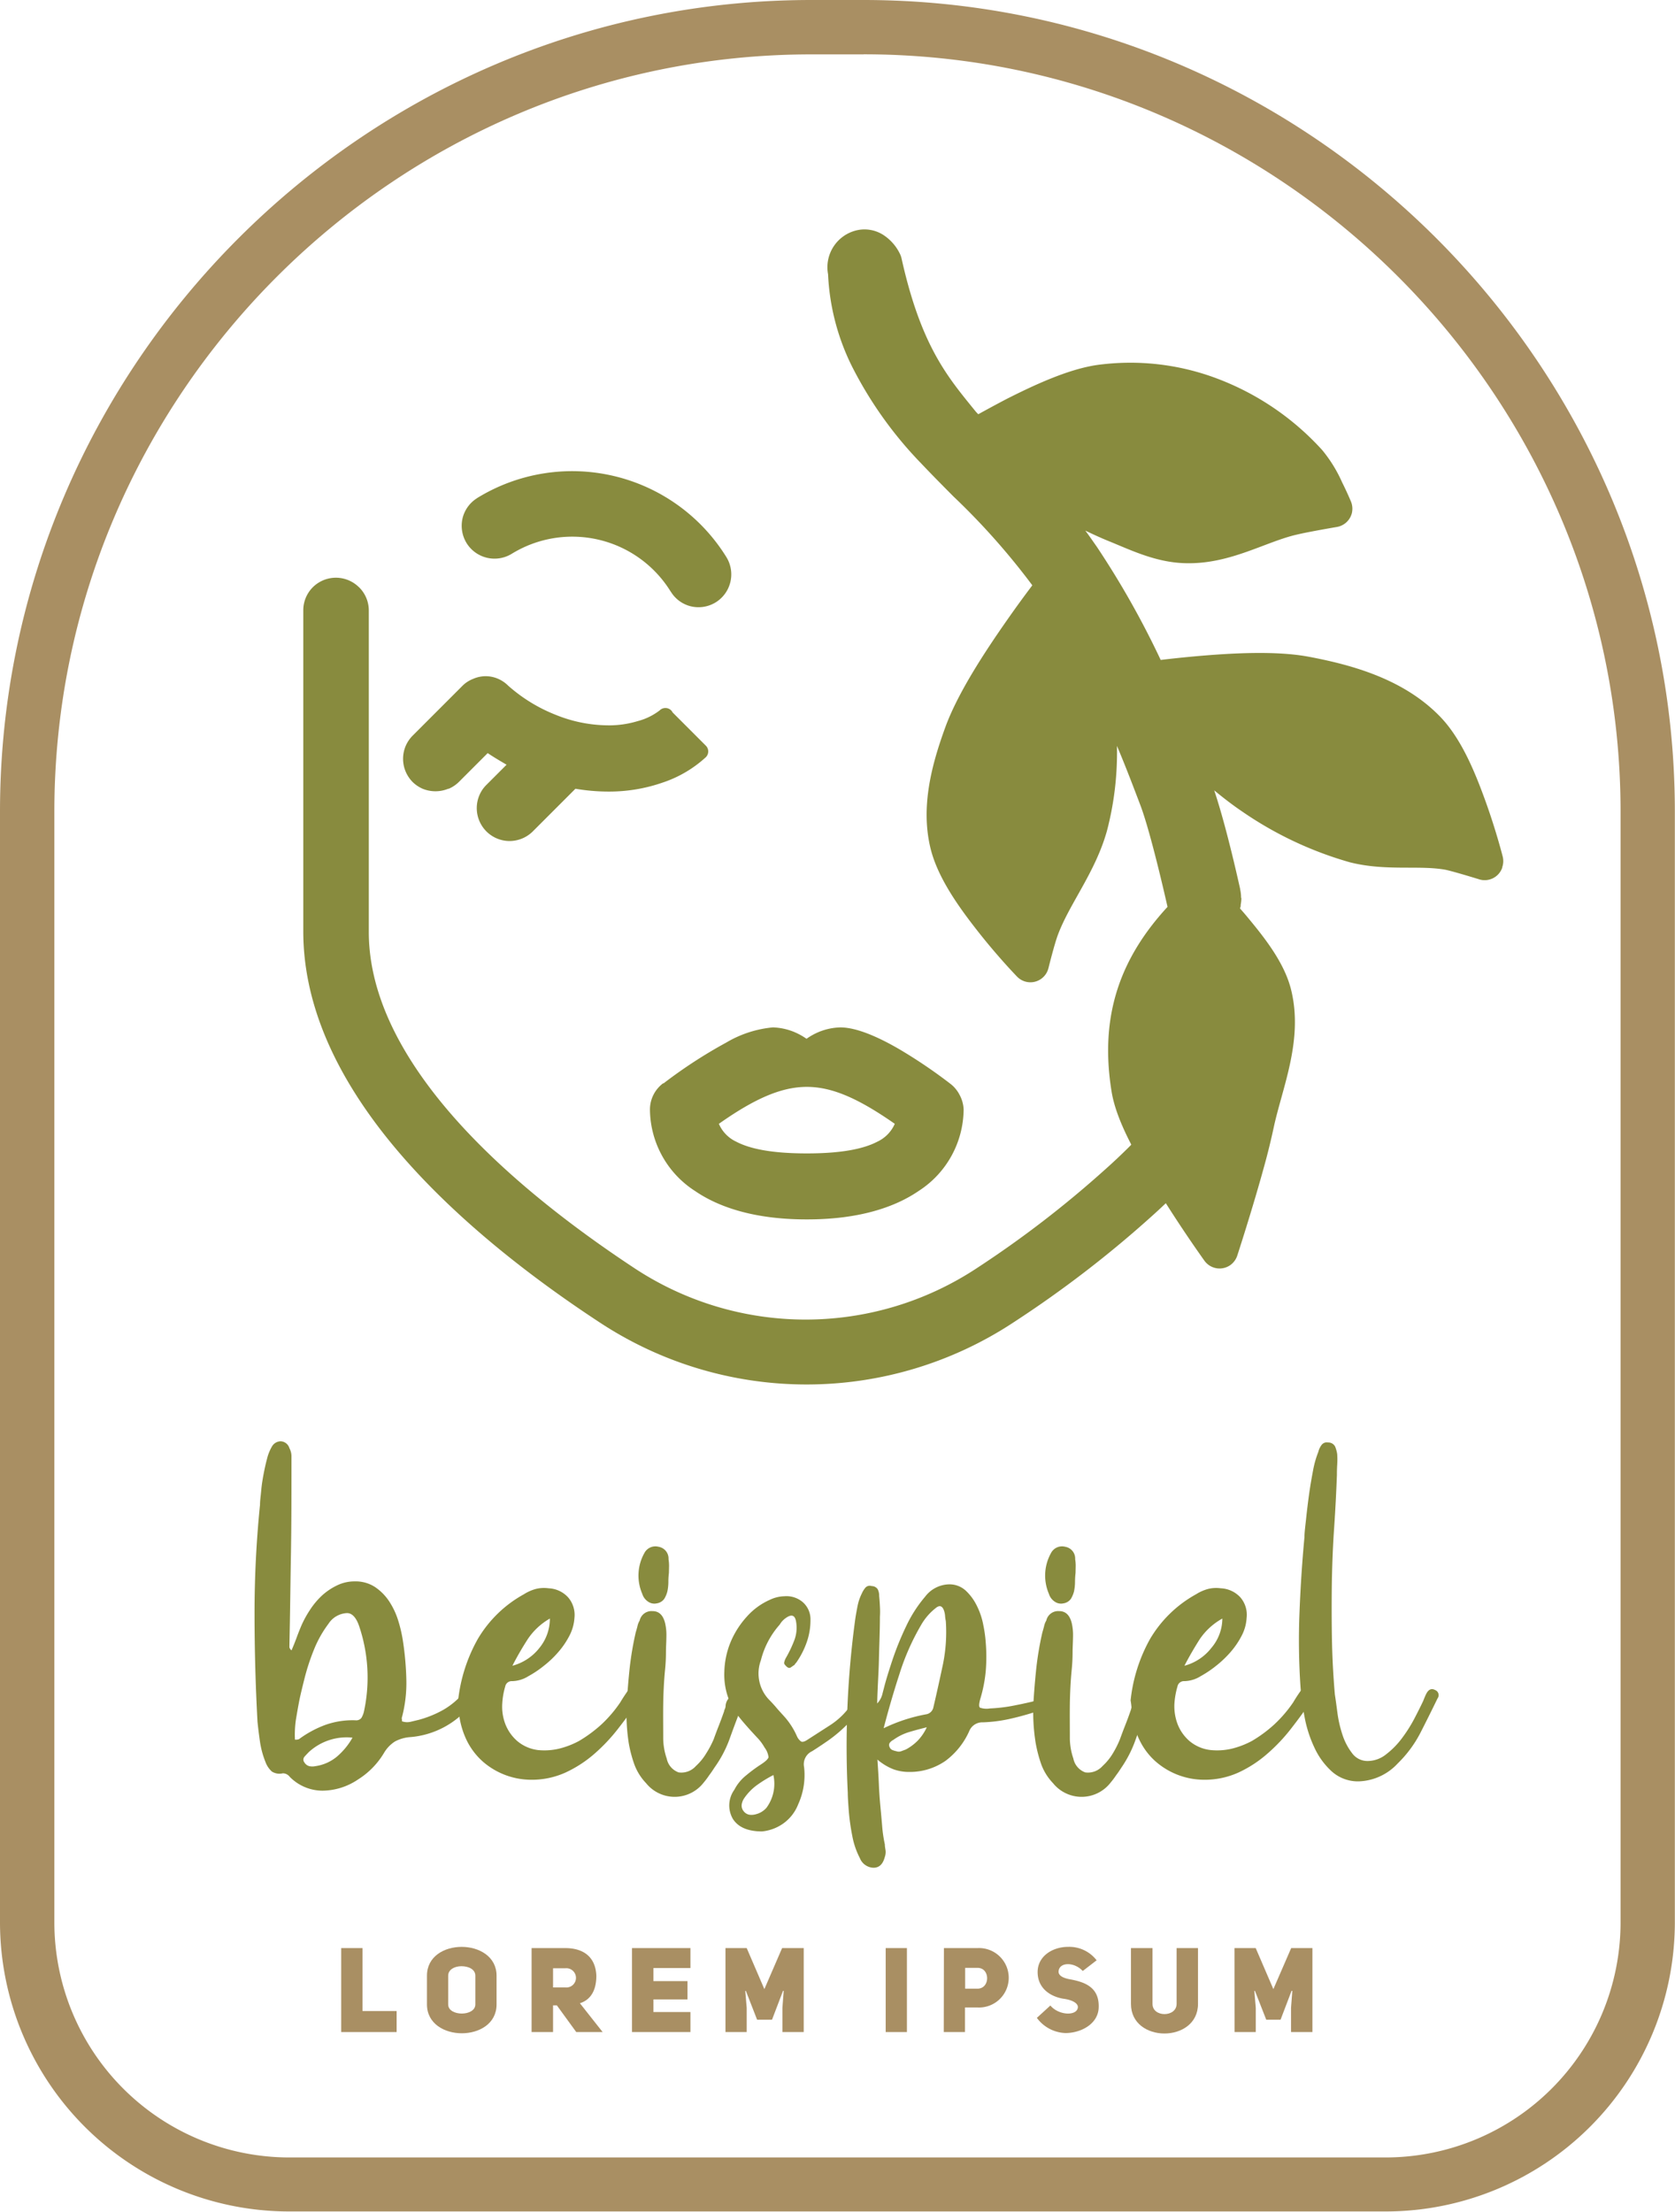 <svg xmlns="http://www.w3.org/2000/svg" viewBox="0 0 220.91 291.58"><defs><style>.cls-1{fill:#a98f63;}.cls-2{fill:#888b3e;}</style></defs><g id="Ebene_2" data-name="Ebene 2"><g id="Retro_Logos" data-name="Retro Logos"><g id="Ecode"><path id="Badge" class="cls-1" d="M113.9,7.17H107C52.1,7.17,7.17,52.1,7.17,107V253.53a31,31,0,0,0,30.89,30.88H182.85a31,31,0,0,0,30.88-30.88V107c0-54.91-44.92-99.84-99.83-99.84ZM107,0h6.89c58.85,0,107,48.15,107,107V253.53a38.15,38.15,0,0,1-38.06,38H38.06A38.15,38.15,0,0,1,0,253.53V107C0,48.15,48.15,0,107,0Z"></path><path class="cls-1" d="M45,256.81h2.81v8.3h4.5v2.77H45Z"></path><path class="cls-1" d="M56.31,260.45c0-2.55,2.29-3.8,4.58-3.8s4.6,1.27,4.6,3.8v3.79c0,2.53-2.28,3.8-4.58,3.8s-4.6-1.27-4.6-3.8Zm2.8,3.79c0,.81.91,1.2,1.8,1.2s1.78-.41,1.78-1.2v-3.79c0-.86-.92-1.25-1.83-1.25s-1.75.44-1.75,1.25Z"></path><path class="cls-1" d="M73.44,264.36h-.5v3.52H70.11V256.81h4.43c2.28,0,4,1.05,4.11,3.64,0,2.05-.83,3.21-2.17,3.63l3,3.8H76ZM74.58,262a1.27,1.27,0,1,0,0-2.53H72.94V262Z"></path><path class="cls-1" d="M86.18,261.16h4.49v2.42H86.18v1.66h4.88v2.64H83.35V256.81h7.71v2.63H86.18Z"></path><path class="cls-1" d="M95.68,256.81h2.8l2.33,5.41,2.34-5.41H106v11.07h-2.81v-3.19l.17-2.24h-.09l-1.45,3.8H99.85l-1.48-3.8h-.08l.19,2.24v3.19h-2.8Z"></path><path class="cls-1" d="M119.61,267.88h-2.8V256.81h2.8Z"></path><path class="cls-1" d="M124.49,256.81h4.43a3.92,3.92,0,1,1,0,7.83h-1.65v3.24h-2.8Zm4.43,5.35c1.69,0,1.69-2.76,0-2.74h-1.63v2.74Z"></path><path class="cls-1" d="M138.53,264.38c1.11,1.34,3.55,1.41,3.63.22,0-.63-1-1-1.9-1.11-1.78-.29-3.41-1.41-3.41-3.52s2-3.32,4-3.32a4.55,4.55,0,0,1,3.78,1.77l-1.83,1.41c-1.15-1.24-3.14-1.19-3.19.09,0,.53.61.84,1.47,1,2,.36,3.94,1.05,3.82,3.77-.09,2.14-2.35,3.32-4.38,3.32a4.88,4.88,0,0,1-3.77-2Z"></path><path class="cls-1" d="M152,264.17c0,1.79,3.16,1.79,3.18,0v-7.36H158v7.36c0,5.2-8.85,5.2-8.84,0v-7.36H152Z"></path><path class="cls-1" d="M162.81,256.81h2.8l2.33,5.41,2.35-5.41h2.8v11.07h-2.82l0-3.19.17-2.24h-.1l-1.45,3.8H167l-1.49-3.8h-.08l.19,2.24v3.19h-2.8Z"></path><g id="Symbol"><path class="cls-2" d="M62.91,65.67l0,0a23.92,23.92,0,0,1,32.89,7.77,4.34,4.34,0,0,1-1.32,5.91l-.18.11a4.32,4.32,0,0,1-3.14.48h0a4.27,4.27,0,0,1-2.63-1.85l-.11-.16A15.25,15.25,0,0,0,67.5,73a4.34,4.34,0,0,1-5.91-1.32l-.05-.08A4.37,4.37,0,0,1,61,68.34a4.32,4.32,0,0,1,1.86-2.63Zm43.45,86.38h.1c4.62,0,7.49-.62,9.26-1.55a4.67,4.67,0,0,0,2.29-2.35c-4.65-3.24-8.16-4.87-11.6-4.87s-7,1.63-11.6,4.87a4.61,4.61,0,0,0,2.28,2.35C98.86,151.43,101.73,152.05,106.36,152.05Zm20.73-5.8A12.9,12.9,0,0,1,121.16,157c-3.29,2.25-8.09,3.75-14.7,3.75h-.1c-6.62,0-11.42-1.5-14.7-3.75a12.89,12.89,0,0,1-5.94-10.72v-.07a4.32,4.32,0,0,1,1.72-3.39l.07,0a63.52,63.52,0,0,1,8.27-5.38,14.69,14.69,0,0,1,6.13-2H102a8.14,8.14,0,0,1,2.64.56,8.78,8.78,0,0,1,1.73.94,8.43,8.43,0,0,1,1.72-.94,8,8,0,0,1,2.74-.56h0c2.19,0,5.12,1.32,7.87,2.93a66.54,66.54,0,0,1,6.6,4.47,4.33,4.33,0,0,1,1.27,1.52A4.41,4.41,0,0,1,127.09,146.25ZM55.79,104a4.42,4.42,0,0,1-1.36-.9l0,0a4.41,4.41,0,0,1-.94-1.41,4.34,4.34,0,0,1,0-3.32,4.42,4.42,0,0,1,.94-1.4l6.52-6.52a4.06,4.06,0,0,1,1.41-.94A4.26,4.26,0,0,1,64,89.14a4.2,4.2,0,0,1,1.61.31l0,0a4.27,4.27,0,0,1,1.39.92l0,0a21.09,21.09,0,0,0,6.33,3.88,18.63,18.63,0,0,0,6.91,1.37,12.9,12.9,0,0,0,3.87-.56A8.06,8.06,0,0,0,87,93.65l0,0a1.07,1.07,0,0,1,1.52,0,1,1,0,0,1,.19.27l4.38,4.38a1.07,1.07,0,0,1,0,1.52,15.81,15.81,0,0,1-5.77,3.37,21.43,21.43,0,0,1-7.07,1.16q-1.2,0-2.46-.12c-.64-.06-1.28-.15-1.9-.25l-5.62,5.62a4.36,4.36,0,0,1-1.41.94,4.42,4.42,0,0,1-1.65.33,4.33,4.33,0,0,1-3-1.21l-.06-.06a4.34,4.34,0,0,1-.94-4.73,4.21,4.21,0,0,1,.88-1.34l2.72-2.72-1-.59c-.5-.3-1-.61-1.49-.94l-3.8,3.8a4.33,4.33,0,0,1-1.34.9l-.07,0a4.43,4.43,0,0,1-1.66.33A4.51,4.51,0,0,1,55.79,104Zm106.44,35.58a4.43,4.43,0,0,1,1.18.57,4.35,4.35,0,0,1,1.34,1.49l0,.06a4.29,4.29,0,0,1,.51,2,4.75,4.75,0,0,1-.18,1.23l0,.06a4.45,4.45,0,0,1-.54,1.12l0,0a84,84,0,0,1-12.65,14.23,147.2,147.2,0,0,1-18.15,13.94,49.6,49.6,0,0,1-54.73,0C69,167.71,57.81,158.92,50,148.68c-6-7.88-10-16.61-10-25.89V80.43a4.3,4.3,0,0,1,1.24-3l0,0a4.32,4.32,0,0,1,6.06-.06l.07.06a4.31,4.31,0,0,1,1.27,3.06v42.36c0,7.5,3.51,14.78,8.76,21.48,7,8.93,17.13,16.82,26.26,22.84a41,41,0,0,0,45.18,0,138.66,138.66,0,0,0,16.91-13,75,75,0,0,0,11.52-12.89,4.36,4.36,0,0,1,1.55-1.38,4.36,4.36,0,0,1,3.3-.31Z"></path><path class="cls-2" d="M163.72,118.34h0a4.83,4.83,0,0,1-.09.94l0,.18-.09.3q.6.67,1.23,1.44c2.21,2.67,4.67,5.86,5.51,9.28,1.65,6.68-1.21,13-2.32,18.27-.32,1.48-.75,3.28-1.27,5.13h0c-1.52,5.55-3.51,11.64-3.51,11.64a2.49,2.49,0,0,1-.9,1.24,2.46,2.46,0,0,1-3.43-.56s-2.73-3.79-5.6-8.39-5.95-9.68-6.64-13.87c-1.65-10.08,1.18-17.67,7.37-24.39l-.05-.23c-.08-.33-2.1-9.36-3.51-13.12-1-2.63-2-5.26-3.11-7.87A40.69,40.69,0,0,1,146,109.5v0c-1.52,5.46-4.9,9.55-6.46,13.69-.45,1.16-1.26,4.42-1.26,4.42a2.45,2.45,0,0,1-4.15,1.13s-2.41-2.48-5-5.76-5.47-7.24-6.42-11.2c-1.33-5.55.23-11.14,1.95-15.87,1.64-4.52,5.17-9.91,8.3-14.37,1.15-1.64,2.25-3.14,3.19-4.38a92.38,92.38,0,0,0-10.41-11.72c-1.43-1.44-2.87-2.89-4.25-4.35l0,0a52.21,52.21,0,0,1-9.15-12.84,30.31,30.31,0,0,1-3.13-12.1,5,5,0,0,1,3.74-5.78,4.59,4.59,0,0,1,3.53.59,6.16,6.16,0,0,1,2.25,2.59,2.72,2.72,0,0,1,.18.55c2.49,11.2,5.9,15.38,9.3,19.57l.53.65.28.29c1.05-.58,2.32-1.27,3.71-2,3.68-1.86,8.07-3.9,11.86-4.48a32.37,32.37,0,0,1,16,1.8,35.7,35.7,0,0,1,13.78,9.39A18.26,18.26,0,0,1,177,63.57c.69,1.38,1.17,2.54,1.17,2.54a2.49,2.49,0,0,1,.14,1.45h0a1.55,1.55,0,0,1-.06.23,2.46,2.46,0,0,1-1.94,1.68s-3.65.62-5.25,1c-4.1.93-8.66,3.82-14.37,3.78-4,0-7.38-1.66-10.35-2.87-1-.4-2.07-.89-3.2-1.43.52.69,1,1.4,1.51,2.12A115.31,115.31,0,0,1,153.08,87c1.3-.16,2.82-.32,4.44-.47,4.95-.44,10.79-.77,15.16.06,5.88,1.11,12.43,3,17.11,7.74,2.88,2.88,4.73,7.41,6.15,11.35s2.26,7.29,2.26,7.29a2.51,2.51,0,0,1,0,1.09,2.17,2.17,0,0,1-.07.24h0s0,0,0,.07a2.45,2.45,0,0,1-3.11,1.53s-3.24-1-4.37-1.24c-3.5-.64-7.91.22-12.67-1a48.22,48.22,0,0,1-14.21-6.72c-1.14-.77-2.37-1.71-3.63-2.75,1.65,4.94,3.24,12.22,3.42,13l0,.06a4.74,4.74,0,0,1,.12,1.14Z"></path></g><path class="cls-2" d="M38.45,217.56c.26-.61.49-1.18.68-1.7s.4-1.05.62-1.57a13.94,13.94,0,0,1,1.15-2.09,10.17,10.17,0,0,1,1.57-1.87,8.21,8.21,0,0,1,2-1.34,5.22,5.22,0,0,1,2.32-.52,4.67,4.67,0,0,1,2.68.75,6.77,6.77,0,0,1,1.87,1.9,10,10,0,0,1,1.18,2.52,18.41,18.41,0,0,1,.62,2.68,39.77,39.77,0,0,1,.45,5.07,17.72,17.72,0,0,1-.58,5,.35.35,0,0,0,0,.26,1.27,1.27,0,0,1,0,.26,2,2,0,0,0,1.14.07l1.08-.26a14,14,0,0,0,3.17-1.28A10.1,10.1,0,0,0,61,223.32a2.78,2.78,0,0,1,.65-.53.72.72,0,0,1,1.05.79,1.64,1.64,0,0,1-.26.68,7.09,7.09,0,0,1-.46.63A11.4,11.4,0,0,1,54.08,229a5,5,0,0,0-2,.58,4.47,4.47,0,0,0-1.44,1.51,10.48,10.48,0,0,1-3.43,3.5,8.49,8.49,0,0,1-4.68,1.47,6.07,6.07,0,0,1-4.32-1.83,1.15,1.15,0,0,0-.91-.46,1.88,1.88,0,0,1-1.44-.23,3.14,3.14,0,0,1-.85-1.27,11.73,11.73,0,0,1-.72-2.65c-.13-.9-.24-1.78-.33-2.65q-.39-7.2-.39-14.33a141.65,141.65,0,0,1,.72-14.25c0-.57.1-1.2.16-1.9s.17-1.4.3-2.09.28-1.39.46-2.06a6,6,0,0,1,.71-1.74A1.36,1.36,0,0,1,37,190a1.26,1.26,0,0,1,1.17.91,2.28,2.28,0,0,1,.27,1V193c0,4,0,8-.07,11.93s-.11,7.93-.2,11.94v.29A.7.7,0,0,0,38.45,217.56Zm.45,11.77a1.22,1.22,0,0,0,.53-.06,13.94,13.94,0,0,1,3.53-1.9,10.78,10.78,0,0,1,3.92-.59.86.86,0,0,0,.79-.32,3,3,0,0,0,.32-.79,21.15,21.15,0,0,0-.65-11.38c-.39-1.09-.92-1.64-1.57-1.64a3.07,3.07,0,0,0-2.45,1.41,14.88,14.88,0,0,0-1.87,3.3,29.11,29.11,0,0,0-1.27,3.83q-.49,1.94-.69,2.91c-.17.87-.32,1.73-.46,2.58A13.61,13.61,0,0,0,38.9,229.33Zm7.59-.26a7.38,7.38,0,0,0-5.76,1.9c-.21.22-.41.42-.58.62a.58.58,0,0,0,0,.75,1.07,1.07,0,0,0,.65.49,1.87,1.87,0,0,0,.78,0,5.68,5.68,0,0,0,2.88-1.28A9.29,9.29,0,0,0,46.49,229.07Z"></path><path class="cls-2" d="M60.42,224.17A21.13,21.13,0,0,1,63,216.09a16,16,0,0,1,6.09-5.92,5.7,5.7,0,0,1,1.53-.69,4.38,4.38,0,0,1,1.74-.1,3.69,3.69,0,0,1,2.58,1.21,3.56,3.56,0,0,1,.82,2.72,5.89,5.89,0,0,1-.66,2.32,10.86,10.86,0,0,1-1.47,2.16,13.33,13.33,0,0,1-1.93,1.83,13.61,13.61,0,0,1-2,1.34,4.22,4.22,0,0,1-2.15.66.87.87,0,0,0-.92.71,9.82,9.82,0,0,0-.39,2.26,6.43,6.43,0,0,0,.26,2.26,5.69,5.69,0,0,0,1.7,2.65A5.22,5.22,0,0,0,71,230.71a8.4,8.4,0,0,0,2.78-.2,11.12,11.12,0,0,0,2.58-1,17.9,17.9,0,0,0,3-2.22,16.9,16.9,0,0,0,2.45-2.88,21.61,21.61,0,0,1,1.57-2.29,1,1,0,0,1,.52-.36.83.83,0,0,1,.66.1.57.57,0,0,1,.32.46,3.37,3.37,0,0,1-.06.59,1.91,1.91,0,0,1-.23.59,3.61,3.61,0,0,0-.3.59c-.82,1.22-1.73,2.46-2.71,3.72a23.58,23.58,0,0,1-3.2,3.4,16,16,0,0,1-3.8,2.46,10.76,10.76,0,0,1-4.54.95,9.74,9.74,0,0,1-6.32-2.36,9.09,9.09,0,0,1-2.09-2.68A10.88,10.88,0,0,1,60.55,226a7.11,7.11,0,0,1-.06-.92A7,7,0,0,0,60.42,224.17Zm12.1-10.8a8.67,8.67,0,0,0-2.94,2.75c-.7,1.09-1.38,2.25-2,3.47a6.71,6.71,0,0,0,3.57-2.36A6.08,6.08,0,0,0,72.52,213.37Z"></path><path class="cls-2" d="M82.66,224.56q.14-2.35.39-4.71a42,42,0,0,1,.79-4.64c.08-.27.16-.54.23-.82a2.3,2.3,0,0,1,.29-.75,1.6,1.6,0,0,1,1.7-1.25c.83,0,1.37.5,1.64,1.51a6.74,6.74,0,0,1,.19,1.63c0,.79-.06,1.57-.06,2.36a23.13,23.13,0,0,1-.13,2.35c-.14,1.48-.21,3-.23,4.42s0,2.93,0,4.41a8.4,8.4,0,0,0,.46,2.75,2.45,2.45,0,0,0,1.57,1.83,2.57,2.57,0,0,0,2.29-.85,7.34,7.34,0,0,0,1.34-1.64,12.85,12.85,0,0,0,1-1.89q.33-.92.69-1.83c.24-.61.46-1.22.68-1.84,0-.13.09-.26.13-.39a1.07,1.07,0,0,0,.07-.39,1.64,1.64,0,0,1,.69-1.18.93.93,0,0,1,.88-.06q.91.33.39,1.83c-.52,1.31-1,2.61-1.47,3.92A15.64,15.64,0,0,1,94.24,233c-.22.34-.45.69-.69,1a11,11,0,0,1-.75,1,4.84,4.84,0,0,1-7.59.07,7.17,7.17,0,0,1-1.54-2.45,17,17,0,0,1-.75-2.85A25.59,25.59,0,0,1,82.66,224.56Zm5.56-17.2a9.18,9.18,0,0,0-.07,1.17,6.18,6.18,0,0,1-.13,1.25,3.54,3.54,0,0,1-.42,1,1.49,1.49,0,0,1-1,.59,1.43,1.43,0,0,1-1.08-.2,1.9,1.9,0,0,1-.81-1.05,6.05,6.05,0,0,1,.26-5.36,1.64,1.64,0,0,1,1.9-.85,1.57,1.57,0,0,1,1.3,1.64,5.3,5.3,0,0,1,.07.88Z"></path><path class="cls-2" d="M100.51,241.43c-1.87,0-3.16-.55-3.86-1.66a3.53,3.53,0,0,1,.2-3.83,5.86,5.86,0,0,1,1.51-1.86c.61-.51,1.26-1,2-1.48s.93-.75,1-.94a2.56,2.56,0,0,0-.52-1.28,6.36,6.36,0,0,0-1-1.34c-.39-.42-.78-.84-1.17-1.28s-1-1.13-1.41-1.7a6.68,6.68,0,0,1-1.08-1.89,9.09,9.09,0,0,1-.65-3.8,11,11,0,0,1,.81-3.86,11.64,11.64,0,0,1,2.1-3.33,8.88,8.88,0,0,1,3.11-2.29,4.65,4.65,0,0,1,1.89-.46,3.31,3.31,0,0,1,2.45.79,3,3,0,0,1,1,2.35,8.72,8.72,0,0,1-.49,2.91,11,11,0,0,1-1.4,2.72.79.79,0,0,0-.2.26l-.52.36c-.18.11-.37.05-.59-.17s-.31-.35-.26-.52a2.18,2.18,0,0,1,.19-.52,16,16,0,0,0,1.18-2.49,4.64,4.64,0,0,0,.2-2.29c-.13-.91-.59-1.09-1.38-.52a2.69,2.69,0,0,0-.78.85,11.19,11.19,0,0,0-2.49,4.71,5,5,0,0,0,1.18,5.3q.52.53,1,1.11c.34.39.69.76,1,1.11a9.92,9.92,0,0,1,1.57,2.48,1.71,1.71,0,0,0,.53.69c.17.11.43.06.78-.16l3.11-2a9.86,9.86,0,0,0,2.65-2.55,2.69,2.69,0,0,1,.78-.85c.26-.27.5-.29.72-.07a.31.31,0,0,1,.16.33,2.74,2.74,0,0,1-.09.39,6,6,0,0,1-1.15,1.77,20.88,20.88,0,0,1-1.76,1.76,18.74,18.74,0,0,1-2,1.54c-.67.46-1.25.84-1.73,1.14a1.89,1.89,0,0,0-1.05,2.1,9.34,9.34,0,0,1-.78,4.9,5.6,5.6,0,0,1-2,2.55A5.82,5.82,0,0,1,100.51,241.43ZM102,234a16.89,16.89,0,0,0-2.19,1.34,7.07,7.07,0,0,0-1.67,1.73,2,2,0,0,0-.32.82,1.15,1.15,0,0,0,.26.88,1.22,1.22,0,0,0,.75.46,2.05,2.05,0,0,0,.88-.07,2.7,2.7,0,0,0,1.38-.85A5.35,5.35,0,0,0,102,234Z"></path><path class="cls-2" d="M115.69,224.56a2.72,2.72,0,0,0,.65-1.11l.26-1c.22-.87.58-2.05,1.08-3.56a38.77,38.77,0,0,1,1.83-4.51A17.32,17.32,0,0,1,122,210.5a4.08,4.08,0,0,1,3.11-1.64,3.17,3.17,0,0,1,2.25.82,6.78,6.78,0,0,1,1.47,2,9.48,9.48,0,0,1,.85,2.52,17.37,17.37,0,0,1,.33,2.39,22.37,22.37,0,0,1,0,3.66,18.46,18.46,0,0,1-.69,3.6c-.22.74-.24,1.17-.06,1.27a2.64,2.64,0,0,0,1.3.1,20.89,20.89,0,0,0,2.85-.32c.94-.18,1.86-.37,2.78-.59a6.13,6.13,0,0,1,.88-.2l.89-.13c.21-.09.39,0,.52.33s0,.35-.26.52a4.62,4.62,0,0,1-1.9.92c-1.09.34-2.19.64-3.3.88a19.17,19.17,0,0,1-3.37.42,1.86,1.86,0,0,0-1.83,1.18,9.91,9.91,0,0,1-3.11,3.89,8.25,8.25,0,0,1-4.81,1.47,6,6,0,0,1-2.09-.36,7.4,7.4,0,0,1-2.09-1.27c.08,1.18.15,2.26.19,3.24s.11,1.95.2,2.91.16,1.72.23,2.55a17.65,17.65,0,0,0,.36,2.48c0,.31.07.59.1.85a1.94,1.94,0,0,1-.1.79c-.26,1-.76,1.44-1.51,1.44a2,2,0,0,1-1.79-1.28,10.39,10.39,0,0,1-1-2.94,29.39,29.39,0,0,1-.46-3.3c-.08-1.09-.13-1.88-.13-2.36a123.8,123.8,0,0,1,1-23c.09-.57.19-1.12.3-1.67a6.46,6.46,0,0,1,.55-1.6,3.21,3.21,0,0,1,.49-.79.78.78,0,0,1,.82-.19.94.94,0,0,1,.79.42,1.86,1.86,0,0,1,.19.89c.05.48.08.93.1,1.37a10.63,10.63,0,0,1,0,1.37c0,1.88-.09,3.74-.13,5.59S115.73,222.51,115.69,224.56Zm.85,3.27A21.87,21.87,0,0,1,122.1,226a1.17,1.17,0,0,0,1-.92c.44-1.87.85-3.75,1.25-5.62a21.29,21.29,0,0,0,.39-5.76,5,5,0,0,1-.1-.72,2.71,2.71,0,0,0-.16-.72q-.33-.84-1-.33a7.7,7.7,0,0,0-2,2.29,31.26,31.26,0,0,0-2.87,6.51C117.87,223,117.19,225.34,116.54,227.83Zm5.69-.13c-.87.22-1.67.43-2.39.65a7,7,0,0,0-2,1,1.47,1.47,0,0,0-.46.36.51.51,0,0,0-.07.56.7.7,0,0,0,.36.42,2.88,2.88,0,0,0,.56.17.89.89,0,0,0,.62,0l.62-.23A6.61,6.61,0,0,0,121,229.5,6.36,6.36,0,0,0,122.23,227.7Z"></path><path class="cls-2" d="M136.29,224.56q.14-2.35.39-4.71a42,42,0,0,1,.79-4.64c.08-.27.16-.54.23-.82a2.3,2.3,0,0,1,.29-.75,1.6,1.6,0,0,1,1.7-1.25c.83,0,1.37.5,1.64,1.51a6.74,6.74,0,0,1,.19,1.63c0,.79-.06,1.57-.06,2.36a23.13,23.13,0,0,1-.13,2.35c-.14,1.48-.21,3-.23,4.42s0,2.93,0,4.41a8.4,8.4,0,0,0,.46,2.75,2.45,2.45,0,0,0,1.57,1.83,2.57,2.57,0,0,0,2.29-.85,7.34,7.34,0,0,0,1.34-1.64,12.85,12.85,0,0,0,.95-1.89q.33-.92.69-1.83c.24-.61.47-1.22.68-1.84.05-.13.09-.26.13-.39a1.07,1.07,0,0,0,.07-.39,1.64,1.64,0,0,1,.69-1.18.93.93,0,0,1,.88-.06q.91.33.39,1.83c-.52,1.31-1,2.61-1.47,3.92a15.64,15.64,0,0,1-1.86,3.67c-.22.34-.45.69-.69,1a11,11,0,0,1-.75,1,4.84,4.84,0,0,1-7.59.07,7.17,7.17,0,0,1-1.54-2.45,18,18,0,0,1-.75-2.85A25.59,25.59,0,0,1,136.29,224.56Zm5.56-17.2a11.48,11.48,0,0,0-.07,1.17,6.18,6.18,0,0,1-.13,1.25,3.54,3.54,0,0,1-.42,1,1.49,1.49,0,0,1-1,.59,1.43,1.43,0,0,1-1.08-.2,1.9,1.9,0,0,1-.81-1.05,6.09,6.09,0,0,1,.26-5.36,1.64,1.64,0,0,1,1.9-.85,1.57,1.57,0,0,1,1.3,1.64,5.3,5.3,0,0,1,.07.88Z"></path><path class="cls-2" d="M149.11,224.17a21.13,21.13,0,0,1,2.55-8.08,16,16,0,0,1,6.08-5.92,5.77,5.77,0,0,1,1.54-.69,4.33,4.33,0,0,1,1.73-.1,3.72,3.72,0,0,1,2.59,1.21,3.52,3.52,0,0,1,.81,2.72,5.71,5.71,0,0,1-.65,2.32,10.86,10.86,0,0,1-1.47,2.16,13.87,13.87,0,0,1-1.93,1.83,14.15,14.15,0,0,1-2,1.34,4.22,4.22,0,0,1-2.16.66.87.87,0,0,0-.91.71,10.41,10.41,0,0,0-.4,2.26,6.68,6.68,0,0,0,.27,2.26,5.62,5.62,0,0,0,1.7,2.65,5.22,5.22,0,0,0,2.87,1.21,8.38,8.38,0,0,0,2.78-.2,11.37,11.37,0,0,0,2.59-1,17.41,17.41,0,0,0,3-2.22,17,17,0,0,0,2.46-2.88,20.22,20.22,0,0,1,1.57-2.29,1,1,0,0,1,.52-.36.8.8,0,0,1,.65.1.56.56,0,0,1,.33.46,2.68,2.68,0,0,1-.07.59,1.9,1.9,0,0,1-.22.59,3.61,3.61,0,0,0-.3.59q-1.24,1.83-2.71,3.72a23.1,23.1,0,0,1-3.21,3.4,15.9,15.9,0,0,1-3.79,2.46,10.81,10.81,0,0,1-4.55.95,9.74,9.74,0,0,1-6.31-2.36,8.93,8.93,0,0,1-2.09-2.68,10.41,10.41,0,0,1-1.08-3.53,5.7,5.7,0,0,1-.07-.92A7,7,0,0,0,149.11,224.17Zm12.1-10.8a8.62,8.62,0,0,0-3,2.75c-.69,1.09-1.37,2.25-2,3.47a6.68,6.68,0,0,0,3.56-2.36A6,6,0,0,0,161.21,213.37Z"></path><path class="cls-2" d="M176.32,194.47q-.13,3.47-.36,6.87c-.16,2.27-.25,4.56-.3,6.87q-.06,3.79,0,7.58t.39,7.59c.09.57.2,1.35.33,2.36a15.75,15.75,0,0,0,.66,2.91,8,8,0,0,0,1.27,2.45,2.51,2.51,0,0,0,2.06,1.05,3.93,3.93,0,0,0,2.45-.89,10.74,10.74,0,0,0,2.06-2.09,19.1,19.1,0,0,0,1.64-2.58c.48-.92.87-1.7,1.18-2.36.17-.43.3-.74.39-.91.3-.61.7-.79,1.18-.53a.72.72,0,0,1,.32,1.11q-1.11,2.29-2.25,4.52a15.7,15.7,0,0,1-3,4.05,7.31,7.31,0,0,1-5.11,2.36,5.16,5.16,0,0,1-3.59-1.31,9.74,9.74,0,0,1-2.32-3.21,16.37,16.37,0,0,1-1.28-4.05,36.79,36.79,0,0,1-.52-3.86,91.09,91.09,0,0,1-.13-9.91c.13-3.29.34-6.57.65-9.84,0-.66.12-1.51.23-2.55s.24-2.11.39-3.18.33-2.1.52-3.1a12.71,12.71,0,0,1,.69-2.42,2.52,2.52,0,0,1,.43-.92.88.88,0,0,1,.88-.32,1,1,0,0,1,.91.55,4.09,4.09,0,0,1,.27,1,10.79,10.79,0,0,1,0,1.38C176.33,193.53,176.32,194,176.32,194.47Z"></path></g></g></g></svg>